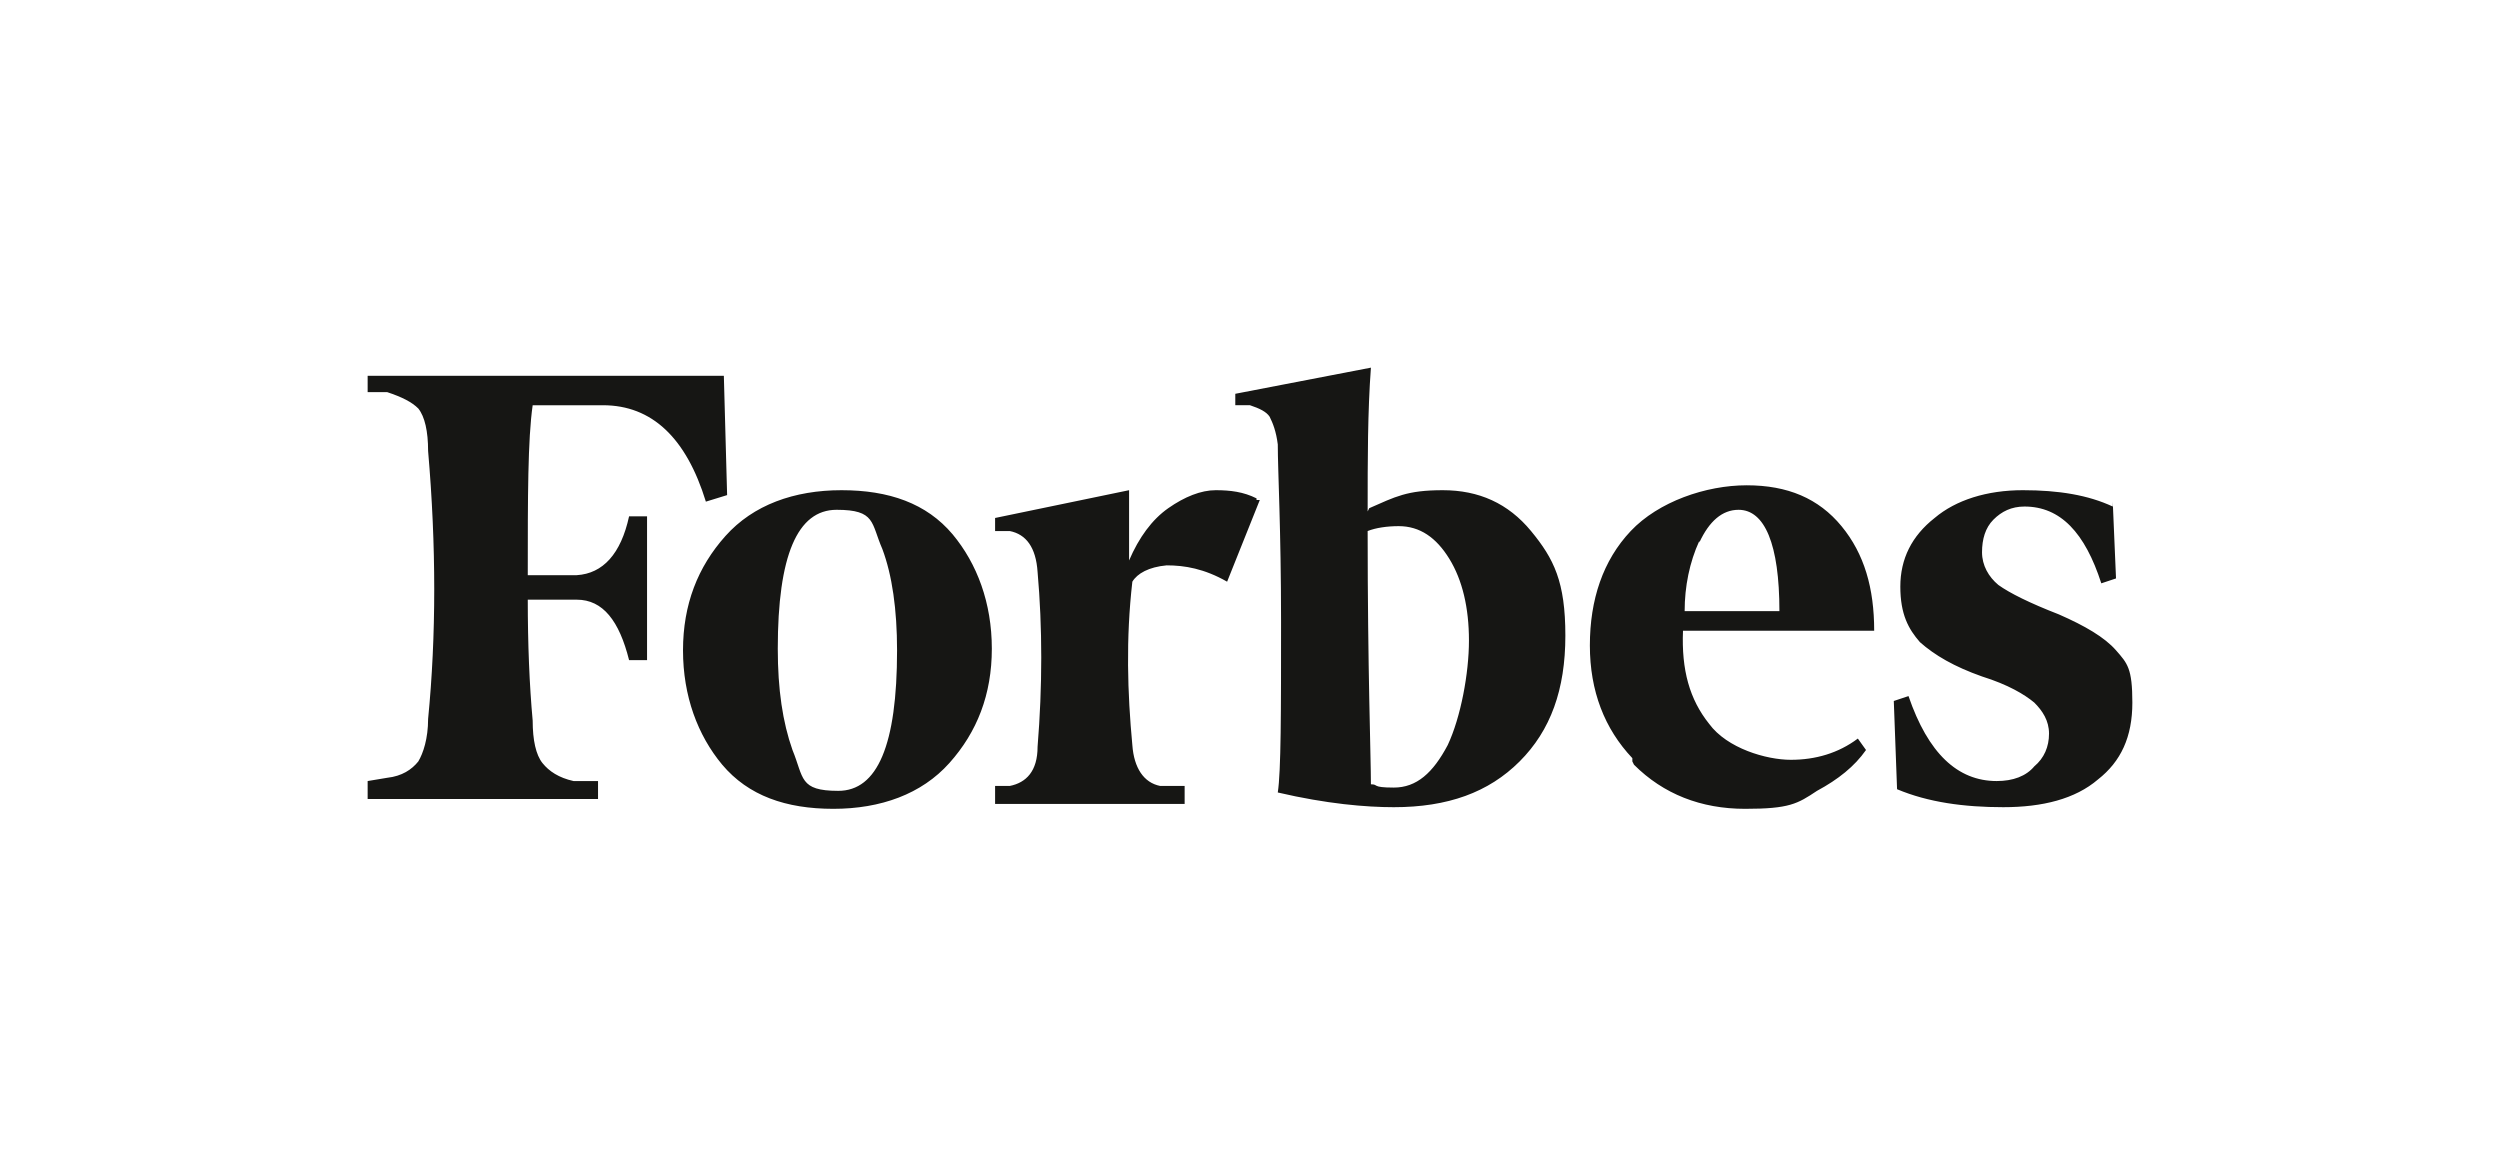 <svg xmlns="http://www.w3.org/2000/svg" id="Layer_1" viewBox="0 0 153 72"><defs><style>      .st0 {        fill: #161614;      }    </style></defs><path class="st0" d="M83.7,31.3c0-3.2,0-6.1.2-8.8l-8.3,1.6v.7h.9c.6.2,1,.4,1.2.7.2.4.4.9.5,1.7,0,1.6.2,5.2.2,10.8,0,5.6,0,9.2-.2,10.5,3,.7,5.4.9,7.1.9,3.3,0,5.8-.9,7.7-2.8,1.9-1.9,2.8-4.4,2.8-7.7s-.7-4.7-2.1-6.4c-1.4-1.7-3.2-2.5-5.4-2.5s-2.9.4-4.5,1.1h0ZM83.9,48c0-1.7-.2-7-.2-15.5.5-.2,1.2-.3,1.9-.3,1.3,0,2.3.7,3.1,2,.8,1.3,1.2,3,1.2,5s-.5,4.7-1.3,6.4c-.9,1.7-1.9,2.6-3.3,2.6s-.9-.2-1.4-.2c0,0,0,0,0,0ZM44.3,23h-21.8v1h1.2c.9.3,1.5.6,1.9,1,.4.5.6,1.4.6,2.6.5,5.8.5,11.3,0,16.4,0,1.2-.3,2.1-.6,2.6-.4.5-1,.9-1.9,1l-1.2.2v1.1h14.1v-1.1h-1.5c-.9-.2-1.5-.6-1.9-1.1-.4-.5-.6-1.4-.6-2.6-.2-2.2-.3-4.7-.3-7.4h3c1.6,0,2.6,1.3,3.2,3.7h1.1v-8.8h-1.1c-.5,2.3-1.6,3.5-3.2,3.6h-3c0-4.8,0-8.3.3-10.4h4.3c3,0,5.1,2,6.3,5.9l1.3-.4-.2-7.3h0ZM41.8,39.8c0,2.8.9,5.2,2.4,7,1.6,1.9,3.9,2.7,6.8,2.7s5.4-.9,7.1-2.8c1.7-1.9,2.6-4.2,2.6-7s-.9-5.2-2.4-7c-1.6-1.9-3.9-2.7-6.8-2.7s-5.4.9-7.1,2.8c-1.7,1.9-2.6,4.2-2.6,7ZM54,33.6c.6,1.6.9,3.7.9,6.2,0,5.8-1.2,8.6-3.6,8.6s-2.1-.8-2.8-2.5c-.6-1.7-.9-3.7-.9-6.2,0-5.7,1.2-8.5,3.6-8.5s2.1.8,2.8,2.4h0ZM100,46.8c1.8,1.8,4.1,2.7,6.8,2.7s3.2-.3,4.4-1.1c1.3-.7,2.3-1.5,3-2.5l-.5-.7c-1.2.9-2.6,1.3-4.1,1.3s-3.9-.7-5-2.2c-1.2-1.5-1.7-3.3-1.6-5.7h11.7c0-2.6-.6-4.7-2-6.4-1.4-1.7-3.3-2.5-5.8-2.5s-5.4,1-7.1,2.8-2.5,4.2-2.5,7,.9,5.1,2.6,6.9h0s0,.2,0,.2ZM104,33.2c.6-1.3,1.4-2,2.4-2,1.6,0,2.5,2.1,2.5,6.2h-5.8c0-1.5.3-3,.9-4.3h0ZM129.3,31c-1.5-.7-3.3-1-5.5-1s-4.1.6-5.4,1.7c-1.4,1.1-2.1,2.5-2.1,4.2s.5,2.6,1.2,3.4c.9.8,2.1,1.5,3.8,2.1,1.6.5,2.6,1.1,3.2,1.6.5.5.9,1.1.9,1.9s-.3,1.5-.9,2c-.5.6-1.3.9-2.3.9-2.4,0-4.2-1.7-5.4-5.2l-.9.3.2,5.4c1.9.8,4.1,1.1,6.5,1.1s4.4-.5,5.8-1.7c1.4-1.1,2.1-2.6,2.1-4.7s-.3-2.4-1-3.2c-.7-.8-1.9-1.5-3.5-2.2-1.8-.7-3-1.3-3.7-1.8-.6-.5-1-1.2-1-2s.2-1.5.7-2,1.1-.8,1.9-.8c2.2,0,3.7,1.6,4.7,4.7l.9-.3-.2-4.7h0v.2h0ZM76.9,30.5c-.8-.4-1.6-.5-2.5-.5s-1.9.4-2.9,1.1-1.8,1.8-2.4,3.2v-4.3l-8.2,1.7v.8h.9c1,.2,1.6,1,1.7,2.5.3,3.4.3,7,0,10.7,0,1.5-.7,2.2-1.7,2.4h-.9v1.1h11.6v-1.1h-1.5c-1-.2-1.6-1.1-1.7-2.5-.3-3.2-.4-6.5,0-10,.3-.5,1-.9,2.1-1,1.1,0,2.3.2,3.7,1l2-5h-.2Z"></path></svg>